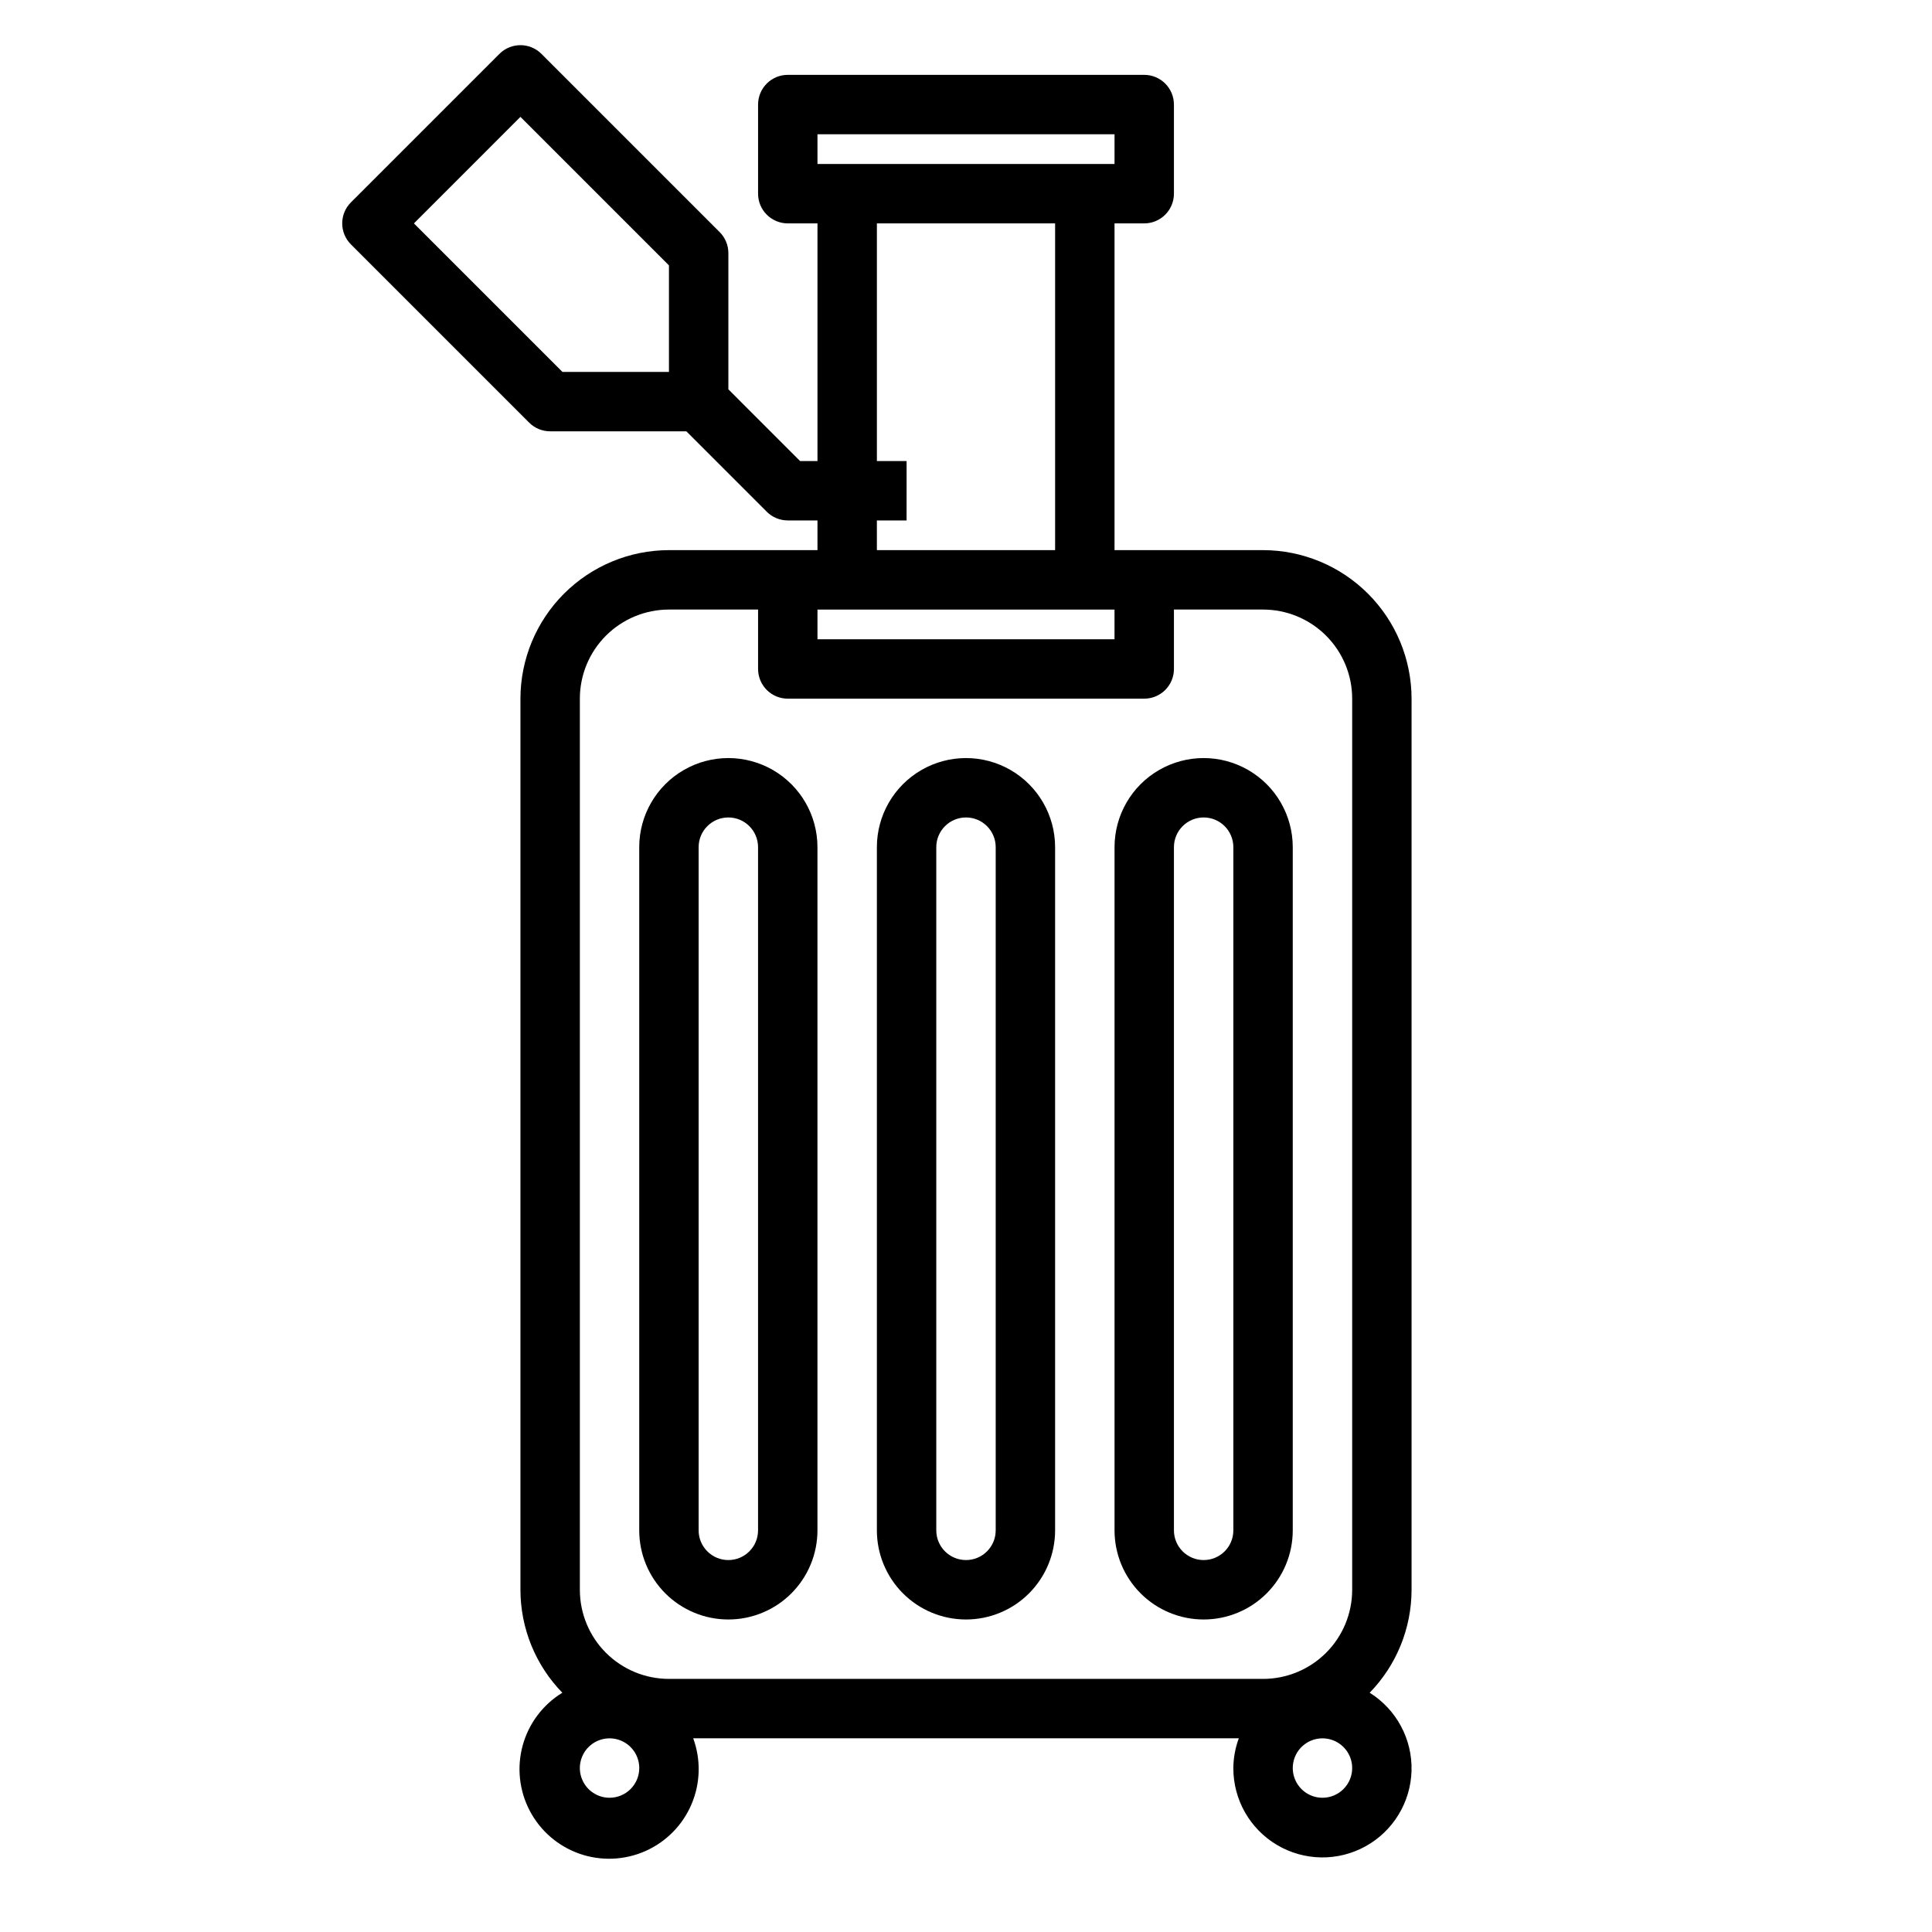 <?xml version="1.0" encoding="UTF-8"?>
<!-- The Best Svg Icon site in the world: iconSvg.co, Visit us! https://iconsvg.co -->
<svg fill="#000000" width="800px" height="800px" version="1.1" viewBox="144 144 512 512" xmlns="http://www.w3.org/2000/svg">
 <g>
  <path d="m518.08 329.15c-0.012-10.434-4.164-20.438-11.543-27.816-7.379-7.379-17.383-11.531-27.816-11.543h-39.359v-86.59h7.871c2.09 0 4.09-0.832 5.566-2.309s2.305-3.477 2.305-5.566v-23.613c0-2.09-0.828-4.09-2.305-5.566-1.477-1.477-3.477-2.309-5.566-2.309h-94.465c-4.348 0-7.871 3.527-7.871 7.875v23.613c0 2.09 0.828 4.09 2.305 5.566 1.477 1.477 3.481 2.309 5.566 2.309h7.871v62.977h-4.613l-19-19.004v-36.102c0-2.09-0.832-4.09-2.309-5.566l-47.23-47.23c-3.074-3.074-8.059-3.074-11.133 0l-39.359 39.359c-3.074 3.074-3.074 8.055 0 11.129l47.234 47.234c1.473 1.477 3.477 2.305 5.562 2.305h36.102l21.309 21.309v0.004c1.477 1.477 3.481 2.305 5.566 2.305h7.871v7.871h-39.359c-10.434 0.012-20.438 4.164-27.816 11.543-7.379 7.379-11.531 17.383-11.543 27.816v236.16c0.008 10.191 3.992 19.98 11.102 27.281-5.141 3.148-8.895 8.129-10.496 13.938-1.602 5.812-0.934 12.012 1.867 17.348 2.797 5.336 7.523 9.406 13.215 11.391 5.691 1.98 11.922 1.723 17.43-0.719 5.512-2.445 9.883-6.891 12.234-12.438 2.352-5.551 2.508-11.785 0.434-17.441h144.59c-0.934 2.519-1.426 5.184-1.449 7.871-0.027 8.371 4.375 16.129 11.578 20.398 7.199 4.266 16.121 4.402 23.449 0.355s11.969-11.668 12.195-20.035c0.227-8.367-3.992-16.23-11.09-20.668 7.109-7.301 11.09-17.09 11.098-27.281zm-196.8-86.59h-28.227l-39.359-39.359 28.227-28.23 39.359 39.359zm39.359-62.977h78.723v7.871h-78.723zm15.742 102.34h7.871l0.004-15.742h-7.871v-62.977h47.23v86.59h-47.23zm62.977 23.617v7.871h-78.719v-7.871zm-141.69 23.613c0-6.262 2.484-12.27 6.914-16.695 4.43-4.43 10.438-6.918 16.699-6.918h23.617v15.742c0 2.09 0.828 4.09 2.305 5.566 1.477 1.477 3.481 2.305 5.566 2.305h94.465c2.09 0 4.09-0.828 5.566-2.305s2.305-3.477 2.305-5.566v-15.742h23.617c6.262 0 12.27 2.488 16.699 6.918 4.43 4.426 6.918 10.434 6.918 16.695v236.16c0 6.262-2.488 12.27-6.918 16.699-4.43 4.426-10.438 6.914-16.699 6.914h-157.44c-6.262 0-12.27-2.488-16.699-6.914-4.43-4.43-6.914-10.438-6.914-16.699zm7.871 291.27c-3.184 0-6.055-1.918-7.273-4.859-1.219-2.941-0.547-6.328 1.707-8.578 2.25-2.25 5.637-2.926 8.578-1.707s4.859 4.09 4.859 7.273c0 2.09-0.828 4.09-2.305 5.566-1.477 1.477-3.481 2.305-5.566 2.305zm188.93 0h-0.004c-3.184 0-6.051-1.918-7.269-4.859-1.219-2.941-0.547-6.328 1.703-8.578 2.254-2.25 5.641-2.926 8.582-1.707 2.941 1.219 4.859 4.09 4.859 7.273 0 2.09-0.832 4.09-2.309 5.566-1.473 1.477-3.477 2.305-5.566 2.305z"/>
  <path d="m400 573.18c6.262 0 12.27-2.488 16.699-6.918 4.426-4.43 6.914-10.434 6.914-16.699v-181.05c0-8.438-4.5-16.234-11.809-20.453-7.305-4.219-16.309-4.219-23.613 0-7.309 4.219-11.809 12.016-11.809 20.453v181.05c0 6.266 2.488 12.27 6.918 16.699 4.426 4.43 10.434 6.918 16.699 6.918zm-7.875-204.67c0-4.348 3.527-7.875 7.875-7.875s7.871 3.527 7.871 7.875v181.05c0 4.348-3.523 7.871-7.871 7.871s-7.875-3.523-7.875-7.871z"/>
  <path d="m337.02 573.18c6.262 0 12.27-2.488 16.699-6.918 4.426-4.43 6.914-10.434 6.914-16.699v-181.05c0-8.438-4.5-16.234-11.805-20.453-7.309-4.219-16.312-4.219-23.617 0-7.309 4.219-11.809 12.016-11.809 20.453v181.05c0 6.266 2.488 12.27 6.918 16.699 4.43 4.43 10.434 6.918 16.699 6.918zm-7.875-204.67c0-4.348 3.527-7.875 7.875-7.875 4.348 0 7.871 3.527 7.871 7.875v181.05c0 4.348-3.523 7.871-7.871 7.871-4.348 0-7.875-3.523-7.875-7.871z"/>
  <path d="m462.98 573.18c6.262 0 12.27-2.488 16.695-6.918 4.43-4.43 6.918-10.434 6.918-16.699v-181.05c0-8.438-4.5-16.234-11.809-20.453-7.305-4.219-16.309-4.219-23.613 0-7.309 4.219-11.809 12.016-11.809 20.453v181.05c0 6.266 2.488 12.27 6.918 16.699 4.426 4.43 10.434 6.918 16.699 6.918zm-7.875-204.67c0-4.348 3.527-7.875 7.875-7.875 4.348 0 7.871 3.527 7.871 7.875v181.05c0 4.348-3.523 7.871-7.871 7.871-4.348 0-7.875-3.523-7.875-7.871z"/>
 </g>
</svg>